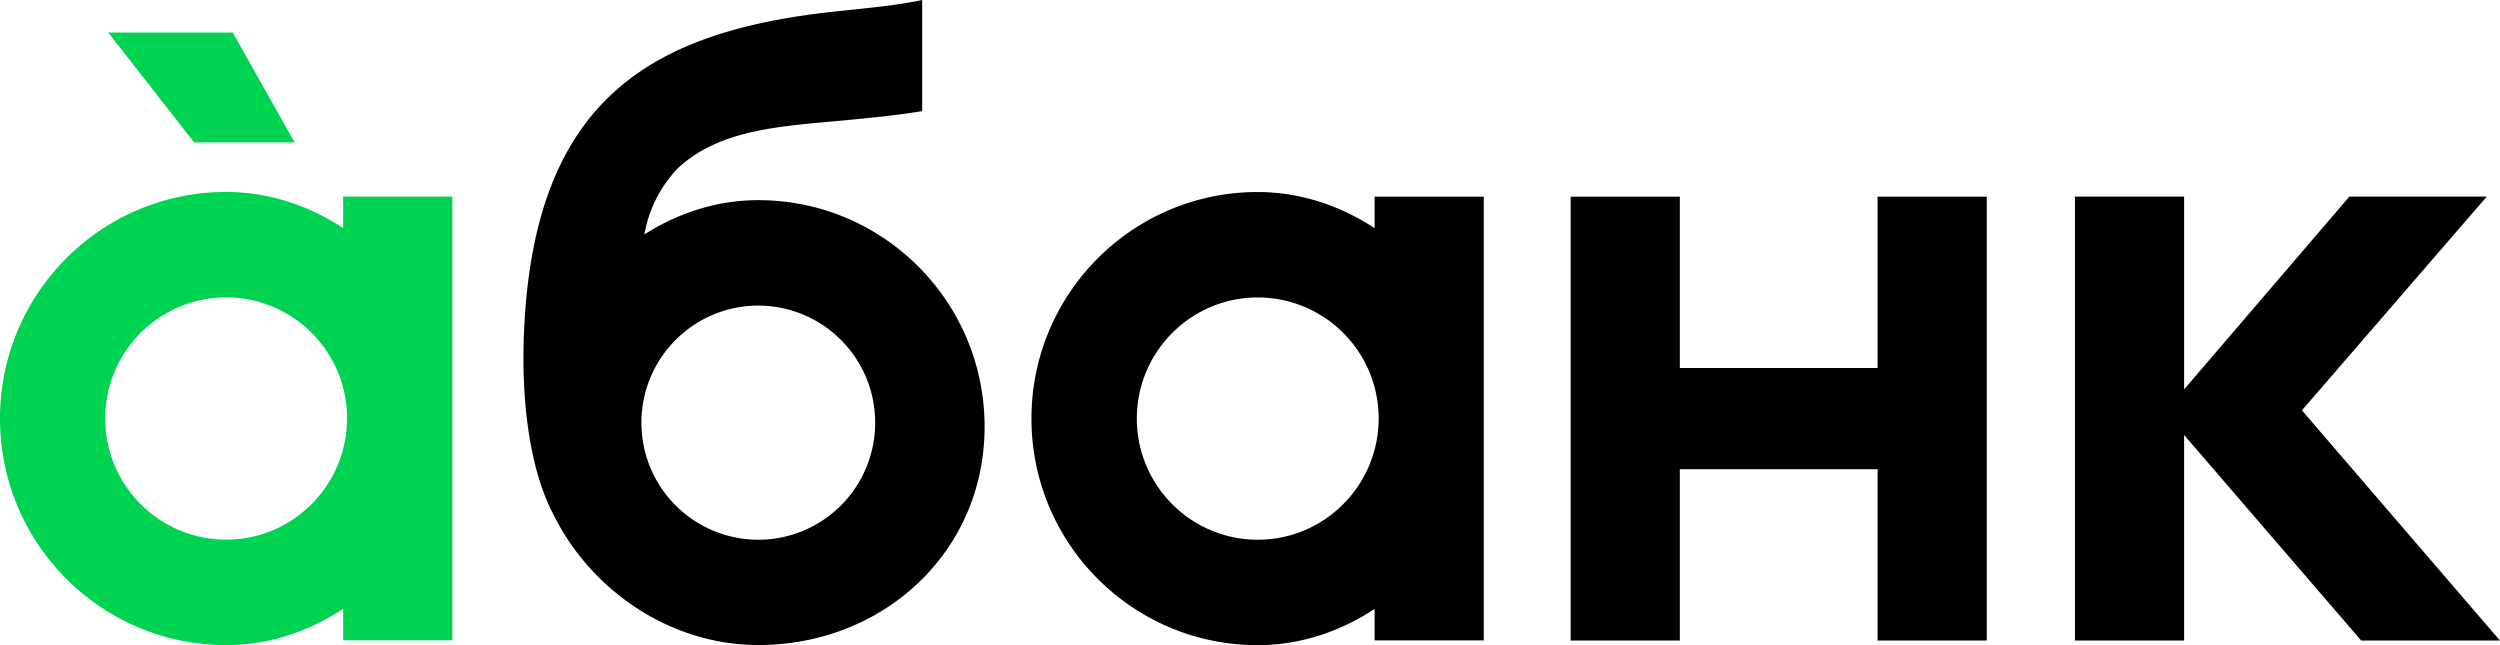 <svg width="124" height="32" fill="none" xmlns="http://www.w3.org/2000/svg">
<path d="M14.614 7.064l-3.069-5.45H5.367l4.262 5.45h4.985zm7.821 2.686H17.02v1.564c-1.695-1.115-3.678-1.793-5.803-1.793C5.02 9.521 0 14.556 0 20.76c0 6.209 5.026 11.237 11.217 11.237 2.124 0 4.108-.678 5.803-1.8v1.565h5.415V9.749zM11.217 26.766c-3.31 0-5.997-2.692-5.997-6.008 0-3.317 2.687-6.008 5.997-6.008a6.001 6.001 0 015.998 6.008c-.007 3.316-2.688 6.008-5.998 6.008z" fill="#00D352"/><path d="M73.595 9.754H68.18v1.564c-1.695-1.115-3.678-1.793-5.803-1.793-6.198 0-11.217 5.035-11.217 11.238C51.16 26.972 56.186 32 62.377 32c2.125 0 4.108-.678 5.803-1.8v1.565h5.415V9.754zM62.385 26.77c-3.311 0-5.998-2.692-5.998-6.008 0-3.317 2.687-6.008 5.997-6.008a6 6 0 015.998 6.008c-.007 3.316-2.688 6.008-5.998 6.008zM37.611 9.928c-2.063 0-3.993.645-5.648 1.699a6.294 6.294 0 011.641-3.263c2.124-2.007 5.274-2.108 8.517-2.416 1.153-.115 2.372-.229 3.619-.437V0c-1.3.275-2.68.396-4.135.55-9.394.974-15.311 4.41-15.633 16.494-.067 2.625.214 6.129 1.521 8.559 1.803 3.598 5.662 6.39 10.125 6.39 6.198 0 11.218-4.618 11.218-10.827 0-6.21-5.026-11.238-11.224-11.238zm0 16.843a5.799 5.799 0 01-5.796-5.807c0-3.202 2.593-5.806 5.796-5.806a5.803 5.803 0 015.797 5.806 5.799 5.799 0 01-5.797 5.807zm55.518-8.519h-9.81V9.754h-5.415v22.018h5.415v-8.499h9.81v8.499h5.414V9.754h-5.414v8.498zm21.046 2.101l9.167-10.6h-6.815l-8.195 9.56v-9.56h-5.414v22.019h5.414V21.575l8.785 10.197h6.882l-9.824-11.419z" fill="#000"/>
</svg>
